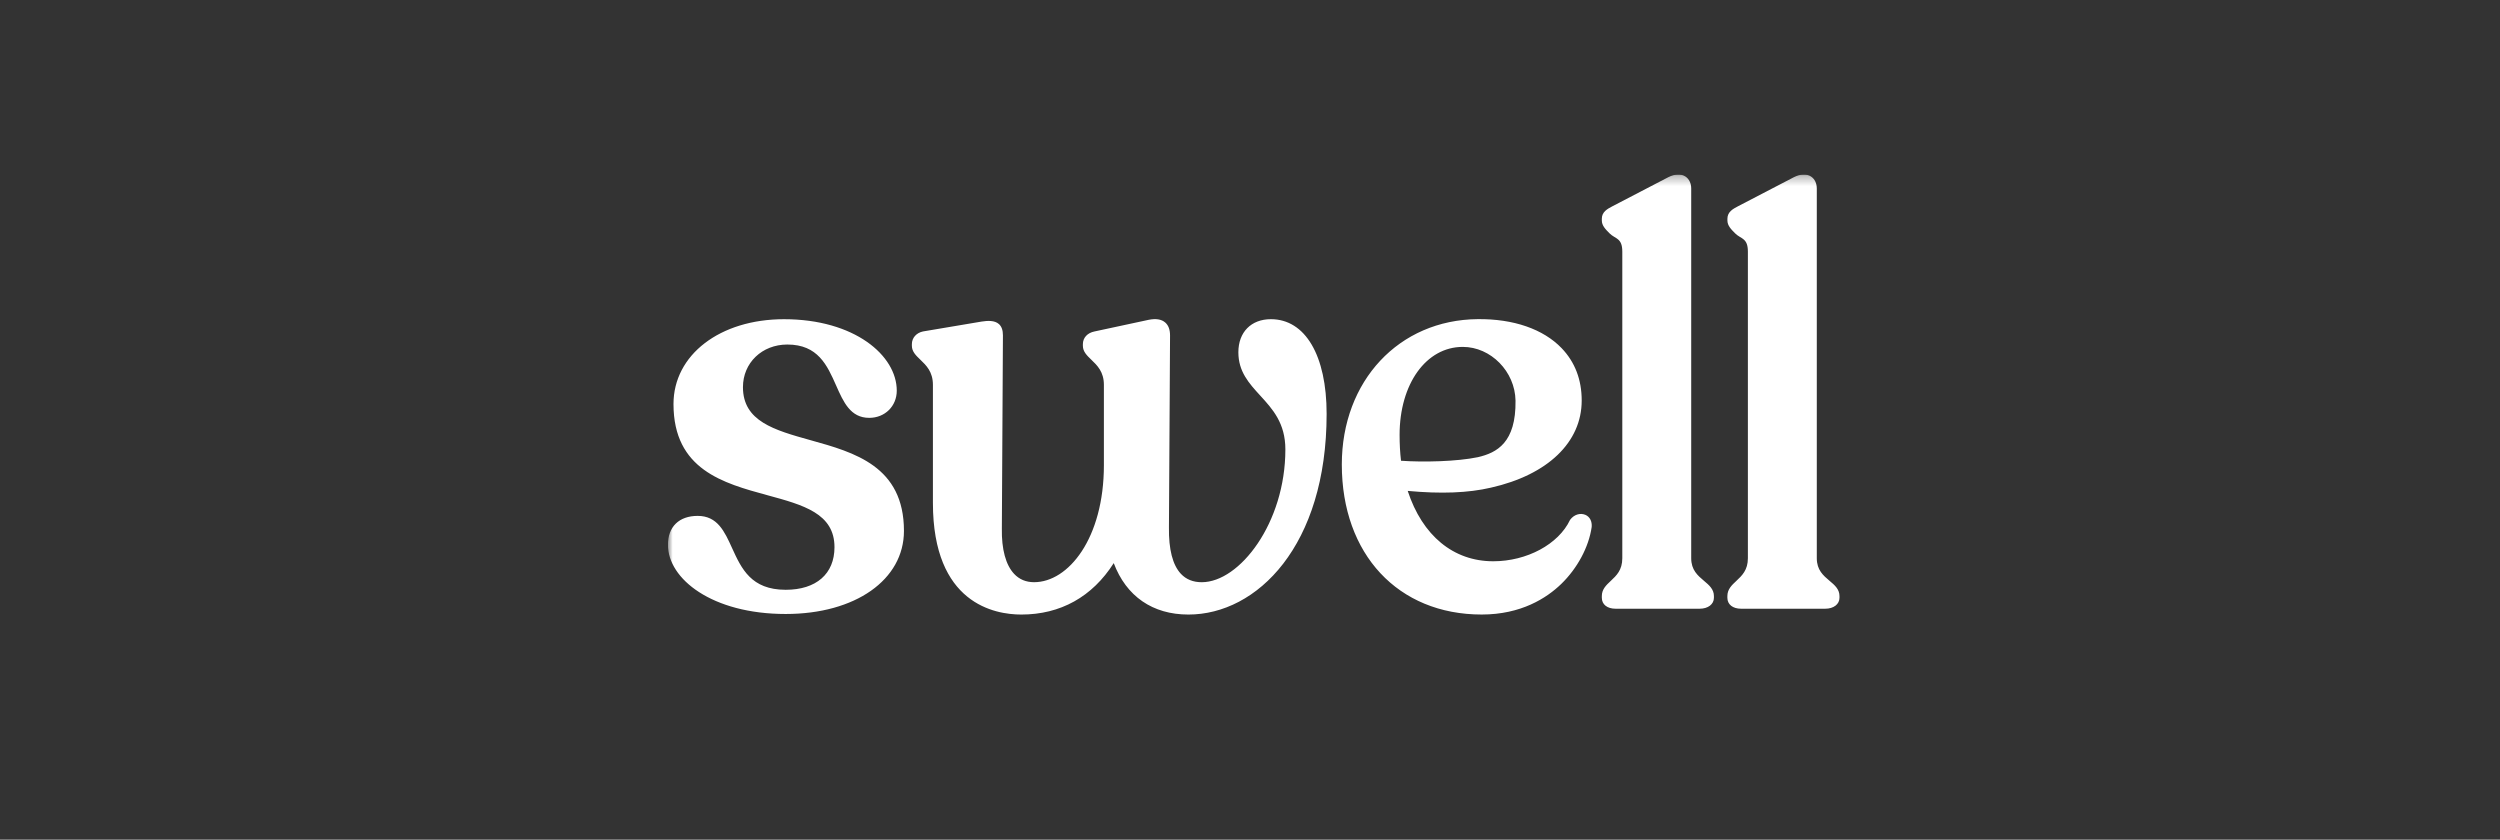 <svg xmlns="http://www.w3.org/2000/svg" fill="none" viewBox="0 0 262 88" height="88" width="262">
<rect x="0" y="0" width="262" height="88" fill="#333333" stroke="none"/>
<g clip-path="url(#clip0_2722_8967)">
<mask height="53" width="124" y="18" x="70" maskUnits="userSpaceOnUse" style="mask-type:luminance" id="mask0_2722_8967">
<path fill="white" d="M194 18.289H70V70.5H194V18.289Z"></path>
</mask>
<g mask="url(#mask0_2722_8967)">
<path fill="white" d="M84.953 46.134C81.147 45.07 77.861 44.154 77.861 40.573C77.861 38.028 79.858 36.107 82.511 36.107C85.725 36.107 86.691 38.287 87.625 40.397C88.397 42.142 89.128 43.791 91.095 43.791C92.741 43.791 93.981 42.566 93.981 40.941C93.981 37.26 89.56 33.453 82.165 33.453C75.452 33.453 70.582 37.19 70.582 42.342C70.582 49.218 75.807 50.639 80.416 51.896C84.192 52.923 87.454 53.811 87.454 57.346C87.454 60.141 85.541 61.81 82.34 61.81C78.71 61.81 77.701 59.582 76.717 57.428C75.933 55.699 75.191 54.065 73.121 54.065C71.165 54.065 70 55.201 70 57.102C70 60.663 74.614 64.346 82.34 64.346C89.637 64.346 94.734 60.766 94.734 55.638C94.734 48.857 89.538 47.411 84.953 46.134ZM133.189 33.451C131.119 33.451 129.781 34.812 129.781 36.916C129.781 38.948 130.89 40.164 132.068 41.452C133.366 42.87 134.707 44.337 134.707 47.099C134.707 54.809 129.909 61.016 125.941 61.016C125.037 61.016 124.303 60.72 123.756 60.135C122.892 59.21 122.473 57.574 122.505 55.273L122.621 35.148C122.621 34.543 122.45 34.09 122.116 33.799C121.729 33.459 121.148 33.364 120.385 33.516L114.708 34.736C113.964 34.88 113.486 35.398 113.486 36.063V36.244C113.486 36.849 113.913 37.26 114.366 37.695C114.986 38.291 115.688 38.961 115.688 40.334V48.744C115.688 56.423 111.968 61.014 108.369 61.014C107.525 61.014 106.822 60.722 106.276 60.137C105.402 59.201 104.957 57.563 104.994 55.394L105.107 35.148C105.107 34.606 104.972 34.223 104.694 33.968C104.241 33.555 103.486 33.605 102.881 33.699L96.728 34.736C96.031 34.882 95.565 35.415 95.565 36.061V36.242C95.565 36.846 95.993 37.258 96.448 37.693C97.068 38.289 97.77 38.959 97.77 40.332V52.71C97.77 63.267 104.248 64.405 107.033 64.405C111.134 64.405 114.473 62.545 116.72 59.014C118.033 62.495 120.795 64.405 124.545 64.405C131.741 64.405 139.03 57.183 139.03 43.38C139.034 37.255 136.793 33.451 133.189 33.451ZM154.887 47.911C152.674 48.376 149.131 48.45 146.827 48.287C146.726 47.439 146.677 46.529 146.677 45.577C146.677 40.232 149.463 36.355 153.3 36.355C156.24 36.355 158.773 38.933 158.827 41.981C158.887 46.39 156.868 47.452 154.887 47.911ZM166.143 53.954C165.602 53.726 164.952 53.932 164.561 54.459L164.535 54.496C163.325 57.041 160.013 58.821 156.49 58.821C152.317 58.821 149.065 56.138 147.528 51.446C151.019 51.772 153.877 51.661 156.253 51.105C162.209 49.76 165.762 46.345 165.762 41.974C165.762 39.79 165.057 37.947 163.663 36.492C161.743 34.49 158.617 33.407 154.872 33.446C146.617 33.512 140.622 39.918 140.622 48.681C140.622 58.085 146.514 64.403 155.282 64.403C159.428 64.403 162.098 62.665 163.607 61.209C165.305 59.567 166.504 57.337 166.806 55.242L166.808 55.231C166.861 54.635 166.615 54.154 166.143 53.954ZM178.579 60.872C177.921 60.315 177.239 59.741 177.239 58.505V19.754C177.239 19.212 177.018 18.753 176.631 18.499C176.17 18.194 175.535 18.218 174.836 18.571L168.978 21.619C168.458 21.893 167.872 22.201 167.872 22.924V23.107C167.872 23.639 168.246 24.018 168.68 24.455C169.277 25.056 170.017 24.914 170.017 26.365V58.503C170.017 59.748 169.401 60.322 168.807 60.879C168.326 61.329 167.872 61.755 167.872 62.467V62.65C167.872 63.346 168.437 63.794 169.309 63.794H178.122C179.002 63.794 179.618 63.326 179.618 62.65V62.467C179.618 61.749 179.114 61.322 178.579 60.872ZM191.74 60.872C191.082 60.315 190.4 59.741 190.4 58.505V19.754C190.4 19.212 190.18 18.753 189.793 18.499C189.331 18.194 188.694 18.218 187.997 18.571L182.139 21.619C181.619 21.893 181.033 22.201 181.033 22.924V23.107C181.033 23.639 181.405 24.018 181.842 24.455C182.436 25.056 183.178 24.914 183.178 26.365V58.503C183.178 59.748 182.562 60.322 181.968 60.879C181.487 61.329 181.029 61.755 181.029 62.467V62.65C181.029 63.346 181.596 63.794 182.466 63.794H191.281C192.161 63.794 192.777 63.326 192.777 62.65V62.467C192.777 61.749 192.275 61.322 191.74 60.872Z"></path>
</g>
</g>
<defs>
<clipPath id="clip0_2722_8967">
<rect transform="translate(70 18.289)" fill="white" height="52.211" width="124"></rect>
</clipPath>
</defs>
</svg>
